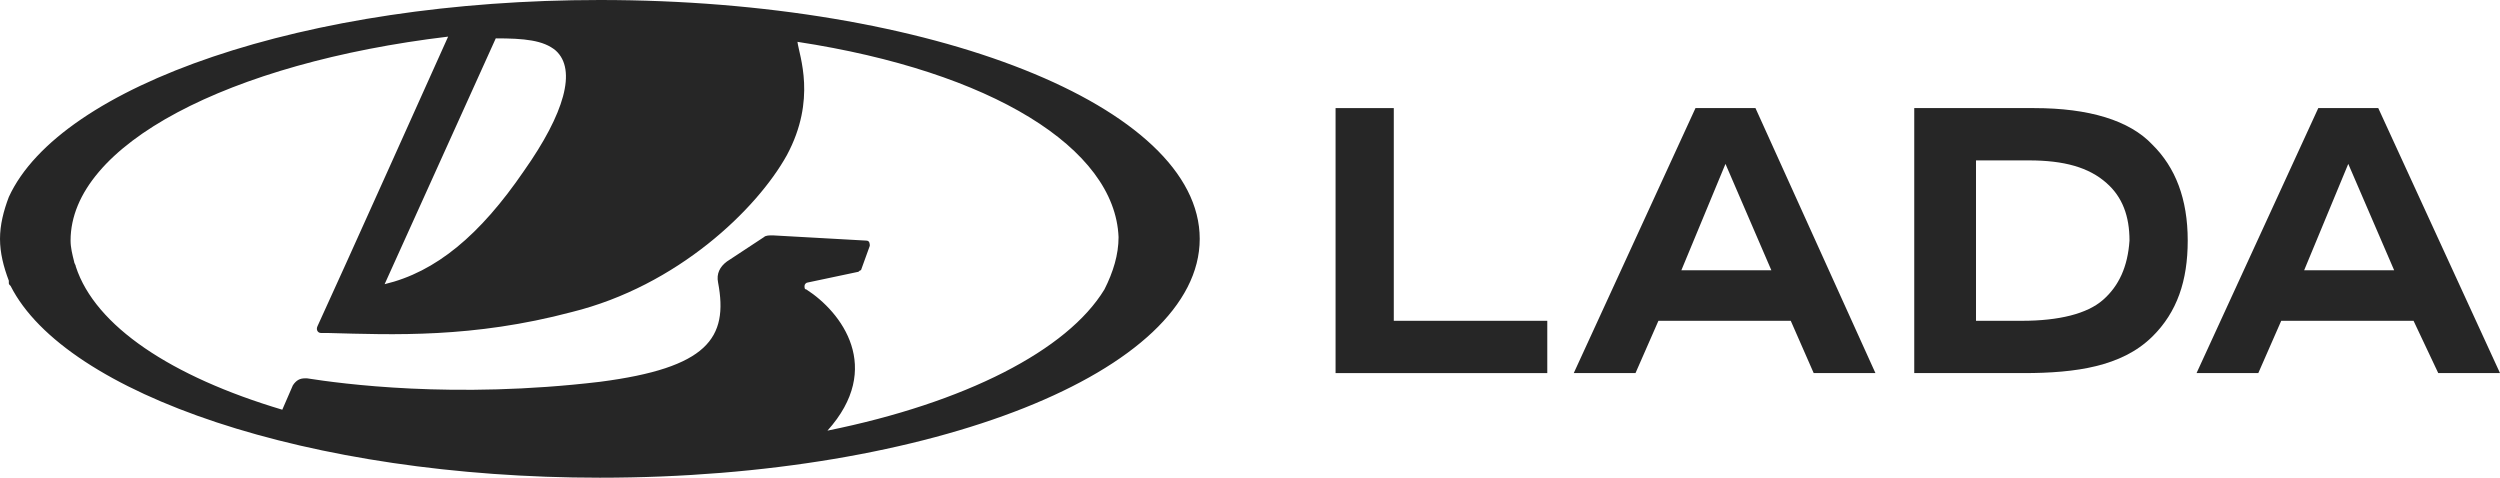<?xml version="1.0" encoding="UTF-8"?> <svg xmlns="http://www.w3.org/2000/svg" width="314" height="60" viewBox="0 0 314 60" fill="none"> <g clip-path="url(#clip0_547_35)"> <path d="M175.06 13.577H167.747V46.861H194.339V40.292H175.06V13.577Z" fill="#262626"></path> <path d="M212.953 13.577L197.663 46.861H205.418L208.299 40.292H224.919L227.8 46.861H235.555L220.487 13.577H212.953ZM216.72 20.584L222.481 33.942H211.18L216.72 20.584Z" fill="#262626"></path> <path d="M255.499 13.577H240.43V46.861H254.169C257.493 46.861 260.596 46.642 263.255 45.985C265.914 45.328 268.351 44.234 270.346 42.263C273.448 39.197 274.778 35.255 274.778 30.219C274.778 24.963 273.226 21.022 270.346 18.175C267.465 15.11 262.368 13.577 255.499 13.577ZM264.141 37.664C262.147 39.416 258.601 40.292 253.948 40.292H248.186V20.146H254.834C259.266 20.146 262.368 21.022 264.584 22.993C266.579 24.744 267.465 27.153 267.465 30.219C267.243 33.504 266.135 35.912 264.141 37.664Z" fill="#262626"></path> <path d="M306.244 46.861H314L298.71 13.577H291.176L275.886 46.861H283.642L286.522 40.292H303.142L306.244 46.861ZM294.943 20.584L300.704 33.942H289.403L294.943 20.584Z" fill="#262626"></path> <path d="M75.342 0C38.336 0 7.534 10.73 1.108 24.744C0.443 26.496 0 28.248 0 30C0 31.752 0.443 33.504 1.108 35.255C1.108 35.255 1.108 35.255 1.108 35.474C1.108 35.693 1.108 35.693 1.33 35.912C8.199 49.489 38.779 60 75.342 60C117.002 60 150.685 46.642 150.685 30C150.685 13.358 117.002 0 75.342 0ZM69.802 6.35C72.462 8.759 70.91 14.234 65.814 21.46C60.274 29.562 54.734 34.161 48.308 35.693L62.268 4.818C65.814 4.818 68.251 5.037 69.802 6.35ZM101.269 36.35C101.047 36.35 101.047 36.131 101.047 35.912C101.047 35.693 101.269 35.474 101.49 35.474L107.695 34.161C107.917 34.161 107.917 33.942 108.138 33.942L109.246 30.876C109.246 30.657 109.246 30.219 108.803 30.219L97.059 29.562C96.615 29.562 96.172 29.562 95.951 29.781L91.297 32.847C90.411 33.504 89.968 34.38 90.189 35.474C91.519 42.482 88.86 46.204 75.342 47.956C56.95 50.146 42.768 48.175 38.557 47.518H38.336C37.671 47.518 37.228 47.737 36.785 48.394L35.455 51.46C21.495 47.299 11.966 40.949 9.529 33.504C9.529 33.285 9.307 33.066 9.307 32.847C9.085 31.971 8.864 31.095 8.864 30.219C8.864 18.175 28.807 7.883 56.285 4.599C56.285 4.599 42.325 35.693 39.887 40.949C39.666 41.387 39.887 41.825 40.33 41.825H41.217C49.416 42.044 59.387 42.482 71.797 39.197C85.092 35.912 95.064 26.277 98.831 19.489C102.598 12.482 100.382 7.007 100.161 5.255C124.536 8.978 140.048 18.613 140.491 29.781C140.491 31.971 139.826 34.161 138.718 36.35C134.065 44.015 121.212 50.584 103.928 54.088C111.019 46.204 105.701 39.197 101.269 36.35Z" fill="#262626"></path> </g> <defs> <clipPath id="clip0_547_35"> <rect width="314" height="60" fill="white"></rect> </clipPath> </defs> </svg> 